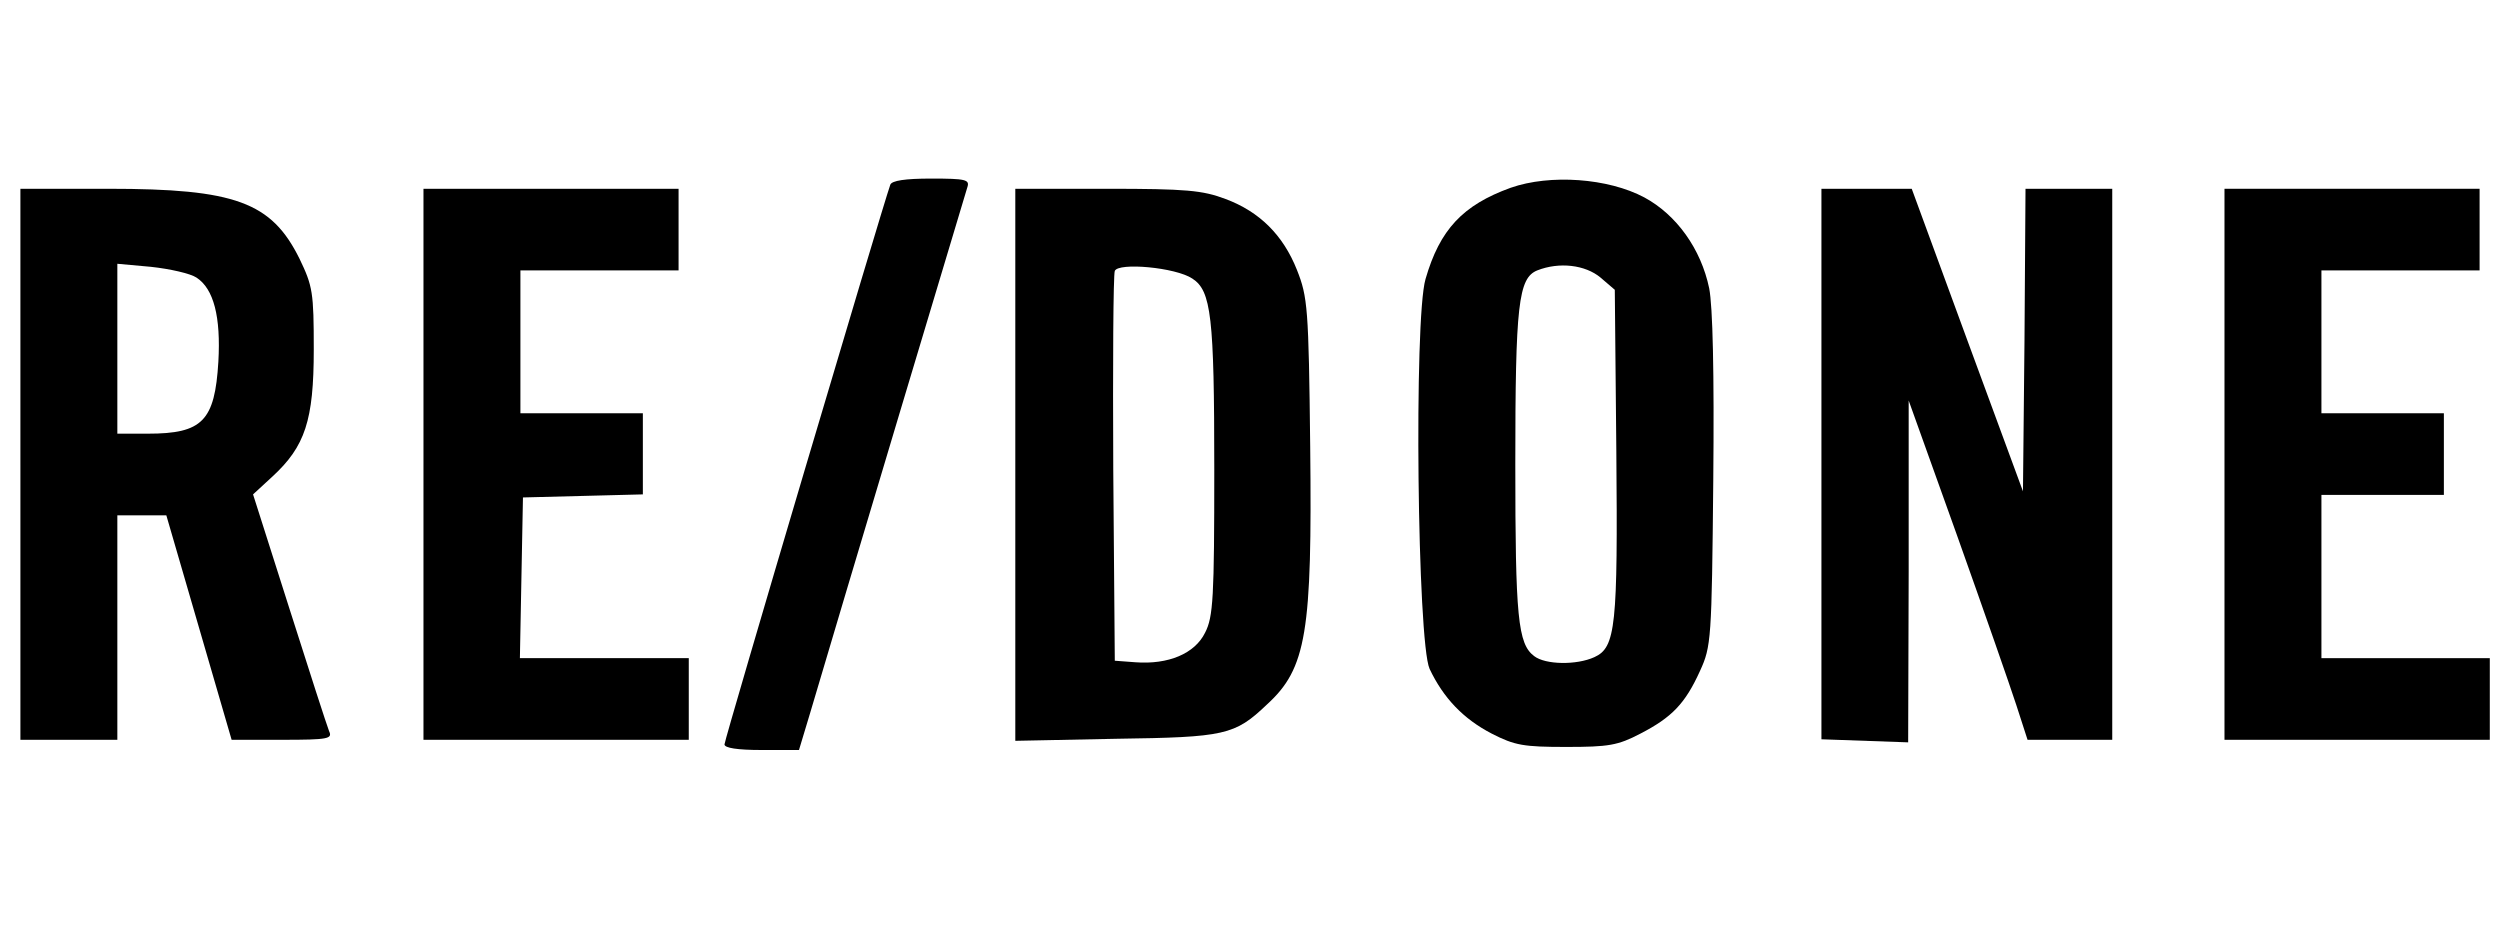<?xml version="1.0" standalone="no"?>
<!DOCTYPE svg PUBLIC "-//W3C//DTD SVG 20010904//EN"
 "http://www.w3.org/TR/2001/REC-SVG-20010904/DTD/svg10.dtd">
<svg version="1.0" xmlns="http://www.w3.org/2000/svg"
 width="490pt" height="182pt" viewBox="0 0 490 182"
 preserveAspectRatio="xMidYMid meet">

<g transform="translate(0,182) scale(0.1,-0.1)"
fill="#000000" stroke="none">
<path d="M1745 1458 c-16 -45 -325 -1087 -325 -1097 0 -7 25 -11 73 -11 l73 0
22 73 c58 197 303 1014 308 1030 5 15 -3 17 -71 17 -51 0 -77 -4 -80 -12z"/>
<path d="M2961 1452 c-94 -34 -139 -82 -167 -179 -23 -79 -16 -711 8 -764 27
-57 66 -98 122 -127 45 -23 62 -26 146 -26 83 0 101 3 145 26 62 32 88 59 117
123 22 48 23 61 26 373 2 213 -1 341 -8 377 -16 77 -64 144 -127 178 -71 38
-185 46 -262 19z m176 -176 l28 -24 3 -316 c3 -343 -1 -385 -43 -404 -35 -16
-96 -15 -118 2 -32 24 -37 76 -37 376 0 313 6 365 43 380 43 17 94 11 124 -14z"/>
<path d="M40 910 l0 -540 95 0 95 0 0 220 0 220 48 0 48 0 64 -220 64 -220 99
0 c91 0 99 2 92 17 -4 10 -39 118 -78 241 l-71 223 38 35 c64 59 81 110 81
249 0 112 -2 124 -28 178 -55 111 -126 137 -374 137 l-173 0 0 -540z m345 366
c34 -22 48 -77 43 -165 -7 -116 -31 -141 -138 -141 l-60 0 0 166 0 167 66 -6
c37 -4 77 -13 89 -21z"/>
<path d="M830 910 l0 -540 260 0 260 0 0 80 0 80 -165 0 -166 0 3 158 3 157
118 3 117 3 0 79 0 80 -120 0 -120 0 0 140 0 140 155 0 155 0 0 80 0 80 -250
0 -250 0 0 -540z"/>
<path d="M1990 909 l0 -541 198 4 c213 3 232 7 295 67 78 71 89 142 85 506 -3
272 -5 293 -26 346 -27 68 -73 114 -140 139 -45 17 -77 20 -232 20 l-180 0 0
-541z m347 365 c37 -24 43 -74 43 -374 0 -251 -2 -289 -18 -320 -20 -41 -72
-63 -137 -58 l-40 3 -3 375 c-1 206 0 381 3 389 7 17 119 7 152 -15z"/>
<path d="M3570 911 l0 -540 85 -3 85 -3 1 335 0 335 95 -265 c52 -146 104
-295 116 -332 l22 -68 83 0 83 0 0 540 0 540 -85 0 -85 0 -2 -297 -3 -296
-109 296 -109 297 -88 0 -89 0 0 -539z"/>
<path d="M4360 910 l0 -540 260 0 260 0 0 80 0 80 -165 0 -165 0 0 160 0 160
120 0 120 0 0 80 0 80 -120 0 -120 0 0 140 0 140 155 0 155 0 0 80 0 80 -250
0 -250 0 0 -540z"/>
</g>
</svg>
